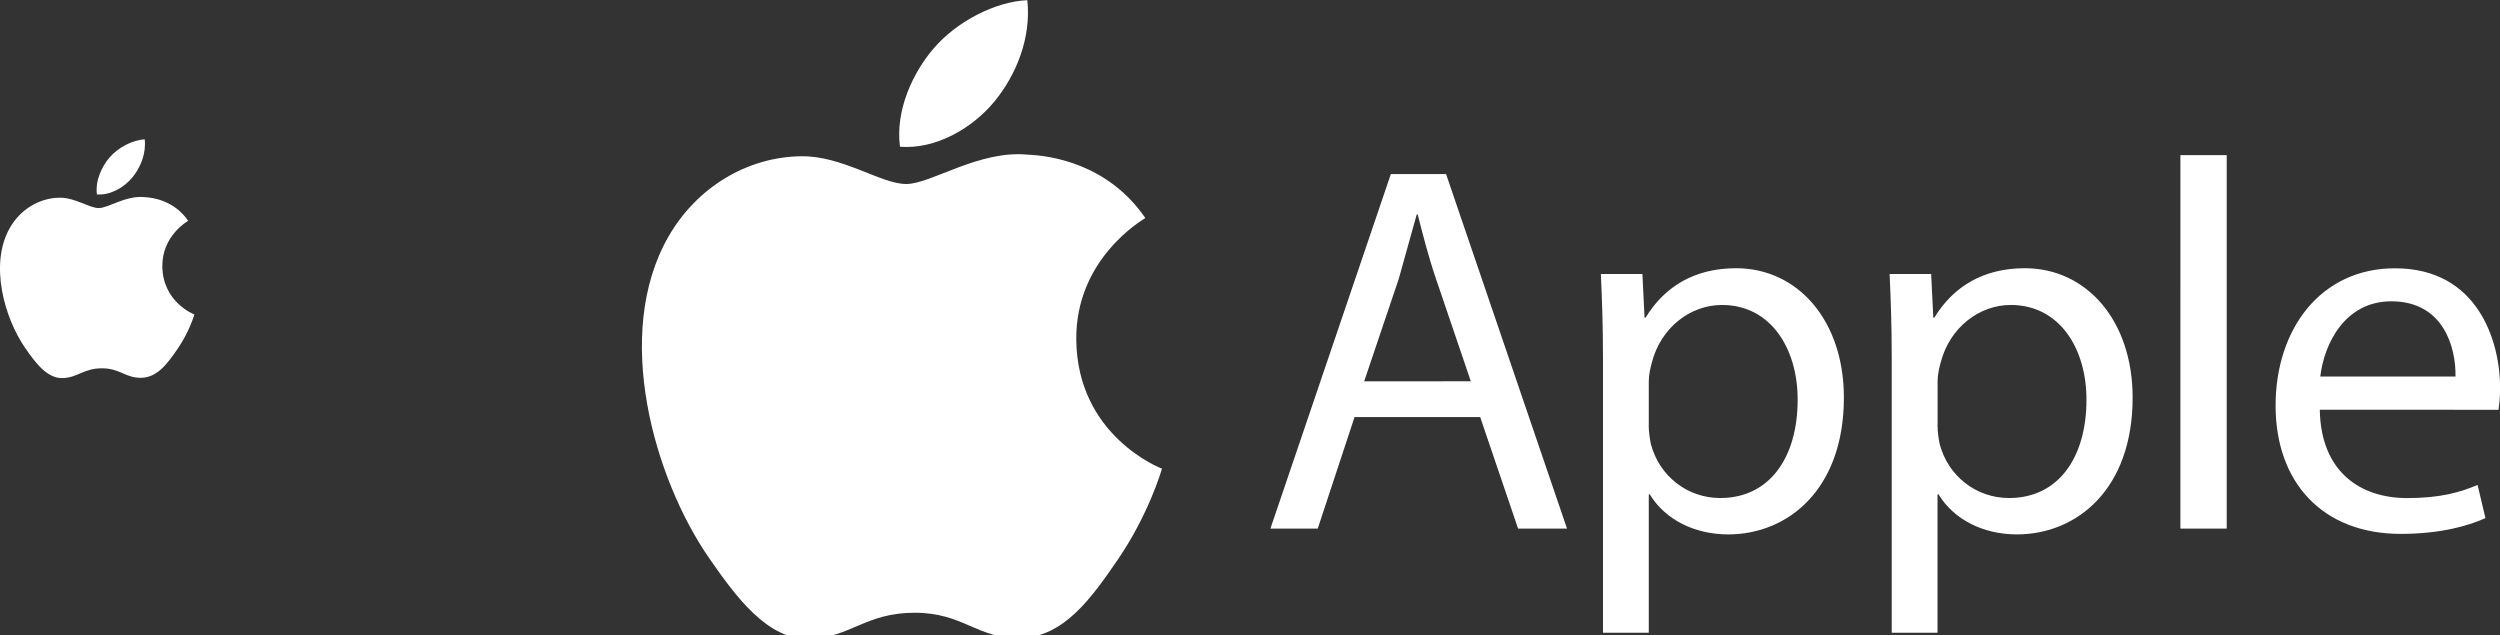 <?xml version="1.0" encoding="UTF-8" standalone="no"?><svg xmlns="http://www.w3.org/2000/svg" xmlns:xlink="http://www.w3.org/1999/xlink" fill="#ffffff" height="85.7" preserveAspectRatio="xMidYMid meet" version="1" viewBox="3.0 -18.8 337.2 85.7" width="337.2" zoomAndPan="magnify">
 <rect x="3.0" y="-18.8" width="337.2" height="85.7" fill="#333333" stroke="none"/>
 <g transform="matrix(.037 0 0 .037 3 0)">
  <defs>
   <path d="m0 0h708.7v870.3h-708.7z" id="A"/>
   <path d="m591.8 462.4c-1-110.1 90-163 94.1-165.6-51.2-74.9-130.8-85.1-159.2-86.3-67.7-6.9-132.2 39.9-166.6 39.9s-87.4-38.9-143.6-37.8c-73.9 1.1-142 42.9-180.1 109.1-76.7 133-19.6 330.3 55.2 438.4 36.6 52.8 80.1 112.3 137.4 110.1 55.2-2.2 76-35.7 142.6-35.7s85.4 35.7 143.6 34.6c59.3-1.2 96.9-54 133.2-107 41.9-61.3 59.2-120.7 60.2-123.8-1.3-0.5-115.6-44.3-116.8-175.9" id="B"/>
  </defs>
  <clipPath id="C">
   <use xlink:actuate="onLoad" xlink:href="#A" xlink:show="embed" xlink:type="simple"/>
  </clipPath>
  <g clip-path="url(#C)">
   <use xlink:actuate="onLoad" xlink:href="#B" xlink:show="embed" xlink:type="simple"/>
  </g>
  <g id="change1_4"><path d="m482.3 139c30.4-36.8 50.9-88 45.3-139-43.8 1.8-96.8 29.2-128.2 66-28.1 32.5-52.8 84.6-46.1 134.6 48.7 3.8 98.6-24.9 129-61.6" fill="inherit"/></g>
 </g>
 <g clip-path="url(#C)" transform="matrix(.099 0 0 .099 89.58 -18.771)">
  <use xlink:actuate="onLoad" xlink:href="#B" xlink:show="embed" xlink:type="simple"/>
 </g>
 <g id="change1_1"><path d="m137.1-5.076c2.995-3.626 5.015-8.67 4.463-13.695-4.315 0.177-9.537 2.877-12.63 6.503-2.77 3.202-5.202 8.335-4.542 13.26 4.798 0.374 9.714-2.453 12.71-6.07" fill="inherit"/></g>
 <g id="change1_2"><path d="m185.7 37.457l-4.966 15.045h-6.384l16.247-47.824h7.448l16.316 47.824h-6.6l-5.113-15.045zm15.685-4.828l-4.68-13.764c-1.064-3.123-1.773-5.96-2.483-8.73h-0.138l-2.414 8.66-4.67 13.835z" enable-background="new " fill="inherit"/></g>
 <g id="change1_3"><path d="m219.21 29.368c0-4.394-0.138-7.95-0.286-11.212h5.606l0.286 5.892h0.138c2.552-4.187 6.6-6.67 12.207-6.67 8.306 0 14.542 7.025 14.542 17.458 0 12.345-7.517 18.444-15.606 18.444-4.542 0-8.512-2-10.572-5.4h-0.138v18.66h-6.177zm6.168 9.153c0 0.926 0.138 1.773 0.286 2.552 1.133 4.325 4.897 7.3 9.37 7.3 6.6 0 10.434-5.4 10.434-13.27 0-6.887-3.616-12.77-10.217-12.77-4.256 0-8.227 3.054-9.44 7.734-0.217 0.778-0.424 1.704-0.424 2.552v5.892zm32.778-9.153c0-4.394-0.138-7.95-0.286-11.212h5.606l0.286 5.892h0.138c2.552-4.187 6.6-6.67 12.207-6.67 8.306 0 14.542 7.025 14.542 17.458 0 12.345-7.517 18.444-15.606 18.444-4.542 0-8.512-2-10.572-5.4h-0.138v18.66h-6.177zm6.177 9.153c0 0.926 0.138 1.773 0.286 2.552 1.133 4.325 4.897 7.3 9.37 7.3 6.6 0 10.434-5.4 10.434-13.27 0-6.887-3.616-12.77-10.217-12.77-4.256 0-8.227 3.054-9.44 7.734-0.217 0.778-0.424 1.704-0.424 2.552v5.892zm32.76-36.395h6.246v50.374h-6.25zm18.8 34.336c0.138 8.444 5.537 11.92 11.774 11.92 4.473 0 7.163-0.778 9.508-1.773l1.064 4.473c-2.197 0.995-5.96 2.128-11.42 2.128-10.572 0-16.887-6.956-16.887-17.3s6.1-18.523 16.1-18.523c11.212 0 14.187 9.862 14.187 16.178 0 1.28-0.138 2.266-0.217 2.906zm18.306-4.473c0.07-3.97-1.635-10.148-8.66-10.148-6.315 0-9.084 5.823-9.577 10.148z" enable-background="new " fill="inherit"/></g>
</svg>